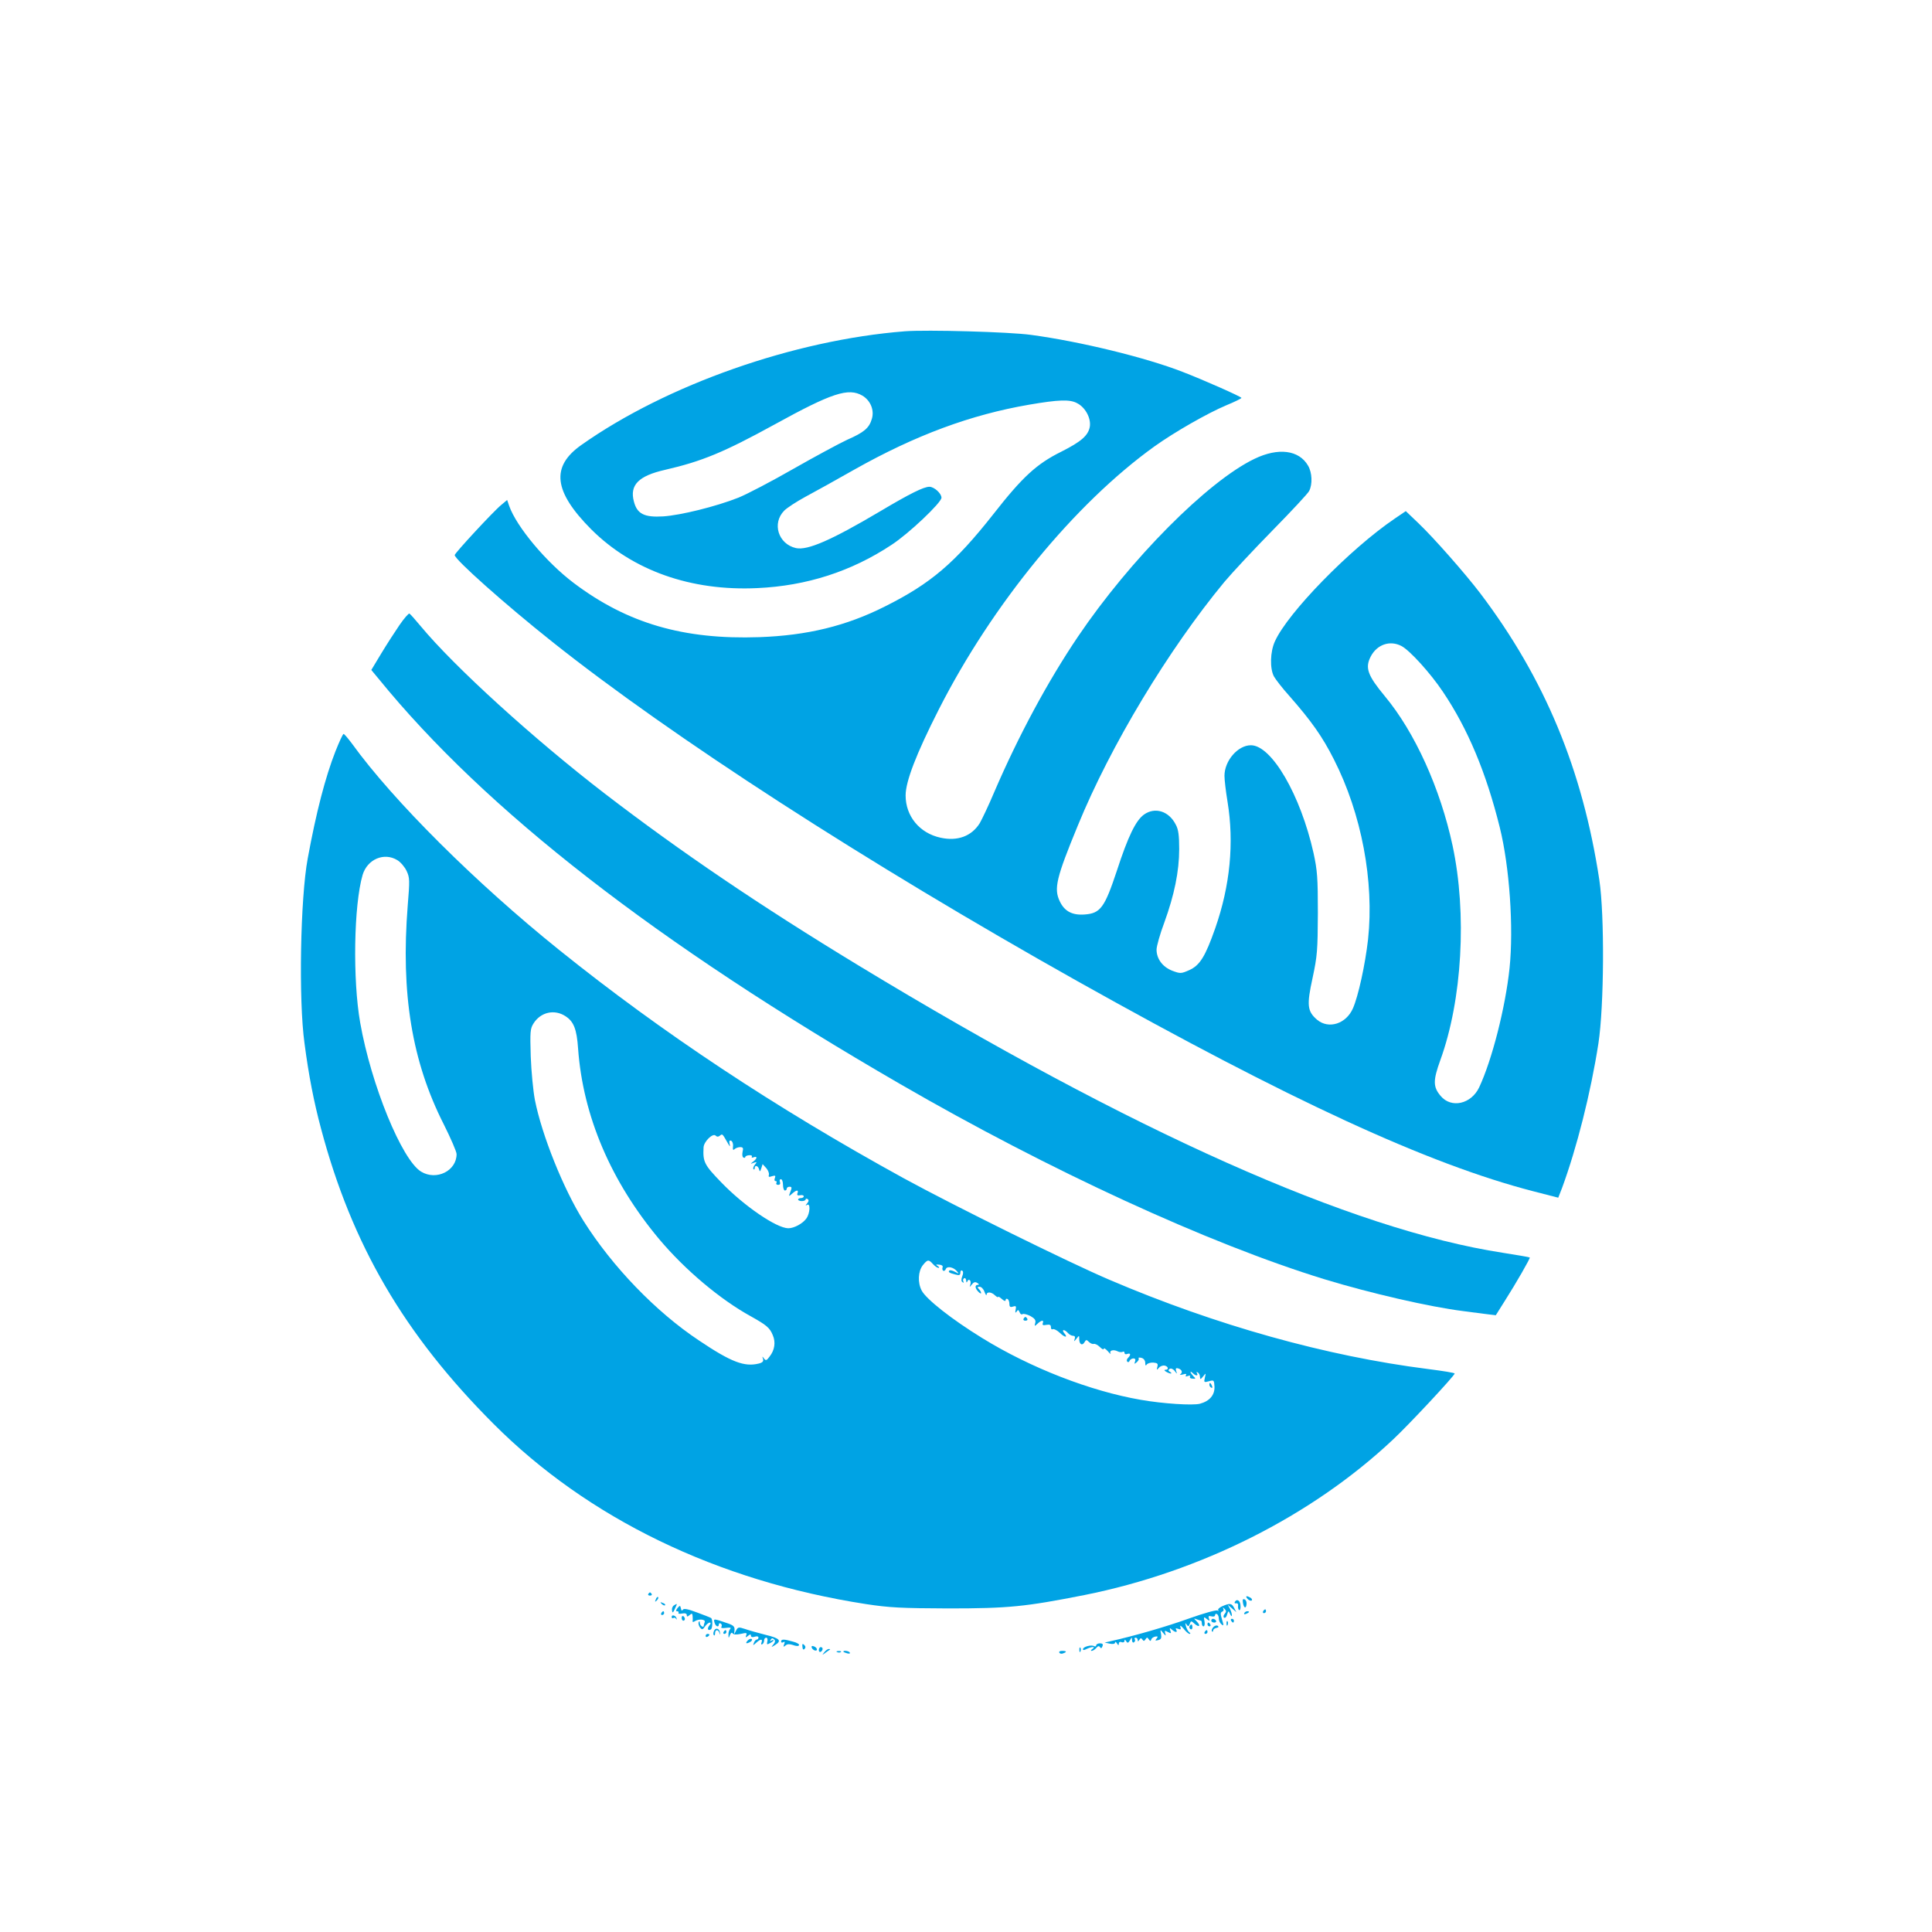 <?xml version="1.0" standalone="no"?>
<!DOCTYPE svg PUBLIC "-//W3C//DTD SVG 20010904//EN"
 "http://www.w3.org/TR/2001/REC-SVG-20010904/DTD/svg10.dtd">
<svg version="1.0" xmlns="http://www.w3.org/2000/svg"
 width="1024pt" height="1024pt" viewBox="0 0 1024 1024"
 preserveAspectRatio="xMidYMid meet">

<g transform="translate(0,1024) scale(0.1,-0.1)"
fill="#00a3e4" stroke="none">
<path d="M4795 8484 c-586 -46 -1261 -283 -1713 -602 -164 -115 -148 -247 52
-448 219 -218 528 -328 881 -311 260 12 497 88 710 229 91 59 265 224 265 250
0 23 -39 58 -64 58 -30 0 -103 -36 -261 -130 -260 -154 -385 -208 -446 -195
-94 21 -129 132 -62 199 14 14 64 47 112 73 47 25 164 90 259 144 325 183 618
291 926 344 157 27 217 29 255 8 45 -23 75 -82 67 -126 -9 -46 -46 -78 -151
-131 -131 -65 -205 -133 -360 -331 -204 -259 -332 -368 -574 -489 -206 -104
-413 -154 -666 -163 -402 -14 -700 73 -984 287 -147 111 -303 298 -342 408
l-11 32 -31 -26 c-40 -32 -247 -256 -247 -266 0 -23 267 -261 515 -458 633
-504 1668 -1173 2785 -1800 1129 -633 1860 -970 2417 -1114 l132 -34 20 51
c78 212 152 503 193 767 30 197 33 677 5 865 -89 586 -289 1068 -631 1520 -80
105 -246 294 -329 373 l-66 63 -59 -40 c-237 -161 -567 -499 -635 -651 -25
-55 -27 -143 -5 -185 9 -16 46 -64 83 -105 115 -131 174 -214 235 -335 147
-289 214 -647 181 -954 -15 -133 -52 -302 -80 -365 -36 -83 -129 -112 -190
-61 -52 45 -56 76 -24 222 25 117 27 146 28 343 0 189 -3 227 -23 319 -69 308
-222 571 -332 571 -69 0 -140 -82 -140 -162 0 -21 7 -82 16 -136 36 -219 14
-446 -65 -672 -53 -151 -82 -197 -138 -222 -43 -19 -47 -19 -90 -3 -51 20 -83
63 -83 112 0 17 18 82 41 143 53 146 79 271 79 390 0 71 -4 104 -18 129 -36
72 -110 95 -168 54 -44 -31 -85 -116 -144 -297 -65 -196 -87 -227 -171 -233
-66 -5 -107 17 -132 70 -32 67 -19 123 96 402 173 423 480 932 776 1290 41 49
157 173 257 275 100 102 187 195 193 208 18 35 16 97 -6 134 -48 83 -158 97
-284 36 -248 -119 -659 -533 -936 -943 -160 -237 -316 -527 -444 -825 -29 -69
-64 -142 -76 -163 -43 -69 -118 -97 -208 -77 -111 24 -185 114 -185 224 0 74
56 220 176 456 283 557 720 1090 1143 1394 105 75 279 175 381 218 44 18 80
36 80 39 0 6 -198 94 -312 138 -195 76 -543 161 -803 196 -115 16 -553 28
-670 19z m-224 -341 c43 -26 64 -77 50 -123 -14 -49 -42 -72 -131 -111 -41
-19 -169 -88 -285 -154 -115 -66 -247 -135 -292 -153 -119 -47 -306 -93 -398
-99 -100 -6 -138 13 -155 78 -24 88 24 137 166 169 195 45 311 93 579 240 305
168 392 196 466 153z m2857 -1327 c44 -23 154 -144 220 -243 132 -196 229
-428 301 -718 52 -209 74 -532 52 -746 -22 -209 -93 -487 -161 -632 -42 -89
-148 -113 -204 -46 -41 48 -41 82 -2 190 116 319 142 777 65 1137 -65 303
-200 601 -359 792 -91 110 -106 150 -75 210 33 64 102 88 163 56z"/>
<path d="M2118 6928 c-24 -35 -68 -103 -97 -151 l-53 -88 39 -47 c568 -698
1472 -1400 2763 -2147 791 -458 1637 -847 2249 -1035 246 -75 560 -147 736
-169 50 -7 109 -14 131 -17 l42 -5 49 78 c58 91 135 225 131 228 -2 2 -66 13
-143 25 -799 123 -1965 643 -3415 1523 -522 317 -944 603 -1345 911 -377 290
-797 672 -976 888 -29 35 -55 64 -59 66 -4 2 -28 -25 -52 -60z"/>
<path d="M1778 6258 c-54 -138 -102 -323 -147 -568 -39 -209 -49 -752 -17
-980 22 -169 50 -312 87 -450 164 -618 441 -1092 914 -1566 501 -502 1186
-834 1975 -956 125 -19 186 -22 435 -23 321 0 409 9 723 71 615 123 1204 419
1633 822 86 80 329 341 329 352 0 4 -64 14 -142 24 -537 68 -1122 231 -1688
473 -214 91 -825 393 -1090 538 -681 374 -1280 771 -1825 1209 -443 356 -880
791 -1099 1094 -21 28 -41 52 -45 52 -4 0 -23 -42 -43 -92z m328 -577 c17 -10
39 -36 49 -57 17 -36 17 -50 6 -184 -37 -466 22 -826 191 -1159 37 -74 68
-145 68 -158 0 -89 -107 -142 -188 -93 -102 62 -265 460 -323 790 -40 227 -34
622 13 783 25 83 114 121 184 78z m891 -827 c44 -28 60 -69 67 -172 26 -358
174 -704 430 -1010 137 -163 324 -320 486 -409 82 -46 100 -60 116 -100 16
-37 10 -79 -17 -113 -16 -22 -20 -23 -30 -10 -9 13 -10 12 -5 -2 4 -13 -2 -20
-22 -25 -76 -19 -146 7 -317 122 -229 152 -460 392 -613 635 -106 169 -220
453 -257 640 -9 47 -19 150 -22 230 -4 132 -3 148 15 176 38 60 111 76 169 38z
m819 -633 c13 11 13 10 41 -39 12 -21 14 -23 10 -5 -3 15 -1 20 8 17 7 -3 12
-17 10 -30 -2 -18 1 -22 8 -15 6 6 20 11 30 11 15 0 18 -5 13 -24 -3 -14 -2
-28 4 -31 5 -3 10 -2 10 2 0 5 9 9 20 10 11 1 18 -2 15 -7 -3 -6 1 -7 9 -4 21
8 20 -6 -1 -22 -17 -13 -17 -14 2 -7 18 6 18 5 6 -10 -8 -10 -11 -20 -7 -24 3
-3 6 -1 6 5 0 19 18 14 23 -5 4 -15 6 -14 12 5 l7 22 20 -22 c10 -12 16 -28
13 -36 -3 -10 1 -12 17 -6 17 5 20 3 15 -10 -4 -9 -2 -16 4 -16 6 0 7 -4 4
-10 -3 -5 1 -10 9 -10 10 0 13 6 10 15 -4 8 -1 15 5 15 6 0 11 -13 11 -30 0
-16 5 -30 10 -30 6 0 10 5 10 10 0 6 7 10 15 10 12 0 13 -5 4 -27 -10 -26 -9
-26 9 -10 23 21 36 22 29 3 -4 -10 0 -14 14 -11 10 2 19 0 19 -6 0 -5 -7 -9
-15 -9 -8 0 -15 -4 -15 -8 0 -4 9 -8 20 -8 11 0 20 4 20 9 0 4 5 5 10 2 8 -5
7 -12 -2 -23 -10 -12 -10 -14 0 -8 18 11 16 -44 -4 -72 -19 -27 -65 -52 -96
-52 -63 1 -234 118 -354 242 -91 94 -99 109 -95 186 1 31 49 78 64 63 7 -7 14
-7 23 0z m1129 -681 c10 -11 23 -20 29 -20 6 0 4 5 -4 10 -12 7 -10 9 8 7 13
-1 21 -6 18 -14 -3 -7 -1 -15 3 -18 5 -3 11 1 14 9 7 17 41 10 59 -12 12 -14
10 -14 -10 -3 -13 7 -26 10 -30 7 -8 -8 -1 -13 31 -21 21 -6 27 -4 27 10 0 9
4 14 10 10 6 -3 6 -15 0 -30 -6 -16 -6 -27 2 -31 6 -4 8 -3 4 4 -3 6 -2 13 4
17 5 3 10 -2 11 -12 0 -11 3 -13 6 -5 7 19 23 4 16 -16 -5 -16 -5 -16 8 0 10
13 18 15 29 8 10 -6 11 -10 3 -10 -17 0 -16 -18 2 -36 8 -9 15 -12 15 -7 0 5
-5 14 -12 21 -9 9 -8 12 4 12 9 0 21 -12 26 -27 6 -16 11 -22 11 -15 1 17 26
15 45 -4 9 -8 16 -12 16 -8 0 4 9 -1 20 -11 12 -11 20 -13 20 -6 0 7 5 9 10 6
6 -3 10 -15 10 -26 0 -16 5 -19 19 -14 16 5 18 2 14 -17 -3 -16 -2 -19 5 -10
7 11 10 11 16 -3 3 -9 10 -14 16 -10 5 3 23 -1 41 -10 23 -13 30 -22 26 -37
-5 -18 -4 -19 12 -4 21 20 35 21 28 3 -4 -10 2 -13 19 -9 18 3 24 0 24 -12 0
-10 4 -14 10 -11 5 3 22 -5 37 -19 28 -27 45 -27 23 -1 -7 8 -8 15 -2 15 5 0
15 -7 22 -15 7 -8 19 -15 27 -15 10 0 13 -6 9 -17 -5 -15 -4 -15 9 1 15 19 15
19 15 -1 0 -28 16 -38 28 -17 8 14 11 14 23 2 8 -8 19 -13 26 -11 6 2 21 -5
32 -16 12 -12 21 -16 21 -10 0 6 9 1 21 -12 11 -13 18 -19 15 -12 -8 15 15 22
37 11 9 -5 22 -6 27 -3 6 3 10 1 10 -5 0 -7 7 -10 15 -6 18 6 20 -5 3 -22 -6
-6 -8 -15 -3 -19 4 -5 10 -2 12 5 3 6 12 12 20 12 10 0 13 -6 9 -16 -5 -14 -4
-15 9 -4 8 7 13 16 10 20 -3 5 4 6 15 3 12 -3 20 -14 20 -27 0 -14 3 -17 8 -8
5 6 20 11 35 10 22 -2 26 -6 21 -23 -4 -17 -3 -18 8 -5 7 9 21 14 31 12 19 -4
23 -22 5 -22 -9 0 -8 -4 2 -10 8 -5 20 -10 25 -10 6 0 4 4 -4 9 -10 6 -10 10
-1 16 6 4 18 -1 26 -11 13 -18 14 -18 8 -1 -4 12 -2 17 7 15 21 -4 30 -21 16
-31 -7 -5 -2 -5 12 -2 16 5 21 4 17 -4 -5 -7 -1 -8 10 -4 10 4 15 2 11 -3 -3
-6 3 -11 14 -11 17 -2 18 0 4 13 -8 9 -15 18 -15 22 0 3 5 1 12 -6 15 -15 31
-16 22 0 -4 7 -3 8 4 4 7 -4 12 -15 12 -24 1 -15 3 -14 17 3 15 19 15 19 9 -7
-6 -25 -4 -26 21 -19 27 8 28 6 30 -28 2 -44 -25 -77 -77 -91 -38 -10 -196 0
-315 21 -266 46 -583 169 -839 327 -161 99 -297 206 -321 252 -22 42 -19 102
6 134 25 31 31 32 54 6z"/>
<path d="M5425 3250 c-3 -5 1 -10 10 -10 9 0 13 5 10 10 -3 6 -8 10 -10 10 -2
0 -7 -4 -10 -10z"/>
<path d="M6410 2901 c0 -6 4 -13 10 -16 6 -3 7 1 4 9 -7 18 -14 21 -14 7z"/>
<path d="M3436 1792 c-3 -5 1 -9 9 -9 8 0 12 4 9 9 -3 4 -7 8 -9 8 -2 0 -6 -4
-9 -8z"/>
<path d="M3476 1763 c-6 -14 -5 -15 5 -6 7 7 10 15 7 18 -3 3 -9 -2 -12 -12z"/>
<path d="M6612 1766 c7 -8 17 -12 22 -9 4 3 2 9 -5 14 -22 13 -31 11 -17 -5z"/>
<path d="M6588 1744 c5 -29 17 -32 19 -5 1 11 -4 22 -11 24 -9 4 -11 -2 -8
-19z"/>
<path d="M6545 1750 c-3 -6 -1 -9 7 -8 7 2 12 -4 10 -14 -1 -9 1 -19 6 -22 4
-2 8 7 7 21 0 28 -18 42 -30 23z"/>
<path d="M3507 1739 c7 -7 15 -10 18 -7 3 3 -2 9 -12 12 -14 6 -15 5 -6 -5z"/>
<path d="M3572 1731 c-8 -5 -12 -17 -10 -27 2 -15 5 -13 15 9 14 30 14 30 -5
18z"/>
<path d="M6477 1726 c-15 -7 -24 -16 -20 -21 5 -4 3 -5 -4 -1 -7 4 -74 -15
-150 -42 -116 -42 -291 -93 -418 -121 l-30 -7 28 -6 c16 -3 27 -1 27 6 0 6 5
4 10 -4 7 -12 10 -12 10 -1 0 7 6 11 15 7 8 -3 15 0 15 7 0 8 3 8 9 -2 7 -11
11 -10 20 5 10 18 10 18 11 1 0 -10 5 -15 10 -12 6 4 8 11 5 16 -4 5 -1 9 4 9
6 0 11 -6 11 -12 0 -10 3 -9 9 1 6 10 10 10 16 1 6 -9 10 -9 16 1 8 12 10 12
18 0 7 -10 9 -11 13 -1 2 8 12 14 22 16 13 2 15 -1 6 -11 -9 -11 -7 -12 9 -8
15 4 18 11 15 31 -5 26 -5 27 11 7 14 -17 16 -17 11 -2 -5 15 -2 16 14 7 17
-9 19 -8 13 7 -5 15 -3 16 8 6 17 -16 33 -17 23 -1 -5 8 -2 9 10 5 14 -6 17
-3 12 10 -3 11 4 6 17 -9 12 -16 27 -28 32 -28 6 0 5 4 -1 8 -6 4 -14 18 -18
32 -5 18 -5 21 3 10 8 -12 11 -12 17 3 6 17 8 17 25 1 25 -22 35 -12 12 12
-17 17 -17 18 0 11 10 -4 21 -7 23 -7 2 0 4 -7 4 -15 0 -8 4 -15 9 -15 5 0 8
12 5 27 -5 24 -3 25 12 12 16 -12 17 -12 12 2 -5 13 -2 16 13 12 11 -3 19 0
19 6 0 7 5 9 10 6 6 -3 10 -14 10 -24 0 -10 6 -24 14 -30 12 -11 13 -7 3 25
-9 29 -9 38 1 42 7 2 9 9 6 15 -5 9 -3 8 6 0 10 -10 11 -15 1 -27 -7 -8 -8
-17 -3 -20 6 -3 13 4 16 17 7 21 7 21 16 2 5 -11 9 -14 9 -7 1 7 -4 23 -10 35
l-12 22 23 -20 23 -20 -12 23 c-13 25 -23 26 -64 8z"/>
<path d="M3591 1717 c-9 -12 -10 -17 -2 -17 7 0 10 -4 7 -9 -3 -4 6 -6 19 -3
16 3 25 0 25 -8 0 -10 3 -10 15 0 12 10 15 9 16 -6 1 -11 1 -23 0 -27 -1 -5 4
-5 11 0 22 14 59 11 53 -5 -3 -7 -5 -16 -5 -18 0 -14 -20 -1 -21 14 0 11 -2
12 -6 4 -3 -7 1 -19 7 -28 11 -13 15 -12 27 6 8 11 19 20 25 20 6 0 6 -6 -2
-15 -14 -17 -8 -31 8 -21 9 6 10 53 1 60 -2 2 -35 15 -73 29 -50 19 -72 23
-77 15 -4 -7 -8 -5 -10 7 -4 17 -5 17 -18 2z"/>
<path d="M6695 1700 c-3 -5 -1 -10 4 -10 6 0 11 5 11 10 0 6 -2 10 -4 10 -3 0
-8 -4 -11 -10z"/>
<path d="M3505 1690 c-3 -5 -1 -10 4 -10 6 0 11 5 11 10 0 6 -2 10 -4 10 -3 0
-8 -4 -11 -10z"/>
<path d="M6595 1690 c-3 -6 1 -7 9 -4 18 7 21 14 7 14 -6 0 -13 -4 -16 -10z"/>
<path d="M3560 1670 c0 -6 4 -9 9 -6 5 4 12 1 14 -4 3 -6 4 -5 3 2 -3 15 -26
23 -26 8z"/>
<path d="M3613 1665 c0 -8 4 -15 9 -15 4 0 8 4 8 9 0 6 -4 12 -8 15 -5 3 -9
-1 -9 -9z"/>
<path d="M3787 1640 c6 -21 23 -28 23 -9 0 5 5 7 10 4 6 -4 7 -11 4 -17 -5 -7
4 -9 25 -6 22 3 28 1 21 -6 -5 -5 -10 -19 -9 -30 0 -20 1 -20 8 -2 5 12 10 15
14 9 5 -7 19 -8 43 -3 30 7 35 6 29 -7 -4 -13 -3 -14 10 -3 11 9 15 9 15 1 0
-8 8 -10 20 -6 11 4 20 2 20 -4 0 -6 -4 -11 -9 -11 -5 0 -12 -8 -15 -17 -6
-16 -6 -16 12 0 23 21 36 22 28 1 -3 -8 -2 -12 4 -9 6 3 10 13 10 21 0 8 5 14
11 14 6 0 9 -9 6 -20 -4 -17 -2 -18 14 -9 10 5 19 12 19 15 0 3 -5 2 -12 -2
-7 -5 -8 -3 -3 5 5 9 10 10 18 2 7 -7 6 -15 -4 -27 -13 -16 -12 -16 9 -3 37
23 25 36 -50 54 -40 10 -89 24 -109 31 -34 11 -38 11 -48 -9 -11 -22 -11 -22
-8 2 2 19 -5 26 -33 36 -79 27 -79 27 -73 5z"/>
<path d="M6420 1650 c0 -5 7 -10 16 -10 8 0 12 5 9 10 -3 6 -10 10 -16 10 -5
0 -9 -4 -9 -10z"/>
<path d="M6525 1650 c3 -5 8 -10 11 -10 2 0 4 5 4 10 0 6 -5 10 -11 10 -5 0
-7 -4 -4 -10z"/>
<path d="M6501 1634 c0 -11 3 -14 6 -6 3 7 2 16 -1 19 -3 4 -6 -2 -5 -13z"/>
<path d="M6400 1630 c0 -5 5 -10 11 -10 5 0 7 5 4 10 -3 6 -8 10 -11 10 -2 0
-4 -4 -4 -10z"/>
<path d="M6305 1621 c-3 -5 -1 -12 5 -16 5 -3 10 1 10 9 0 18 -6 21 -15 7z"/>
<path d="M6430 1615 c-7 -9 -10 -18 -6 -22 3 -3 6 -1 6 5 0 6 8 12 18 14 11 2
13 6 6 11 -7 4 -17 0 -24 -8z"/>
<path d="M3784 1595 c-4 -9 -4 -19 0 -22 3 -4 6 1 6 10 0 21 17 22 23 2 4 -12
5 -11 3 1 -2 23 -24 30 -32 9z"/>
<path d="M3835 1590 c-3 -5 -1 -10 4 -10 6 0 11 5 11 10 0 6 -2 10 -4 10 -3 0
-8 -4 -11 -10z"/>
<path d="M6385 1590 c-3 -5 -1 -10 4 -10 6 0 11 5 11 10 0 6 -2 10 -4 10 -3 0
-8 -4 -11 -10z"/>
<path d="M3740 1569 c0 -5 5 -7 10 -4 6 3 10 8 10 11 0 2 -4 4 -10 4 -5 0 -10
-5 -10 -11z"/>
<path d="M3962 1544 c-14 -16 -5 -18 17 -5 7 5 9 11 5 14 -5 3 -15 -1 -22 -9z"/>
<path d="M4140 1539 c0 -5 5 -7 12 -3 8 5 9 2 4 -11 -5 -14 -4 -16 8 -6 9 8
21 8 39 2 16 -6 29 -7 32 -1 3 5 -11 14 -32 19 -48 14 -63 14 -63 0z"/>
<path d="M4253 1512 c1 -14 5 -18 11 -12 7 7 6 14 -1 21 -9 9 -12 7 -10 -9z"/>
<path d="M5810 1519 c0 -5 -5 -7 -11 -4 -14 9 -59 -3 -59 -16 0 -6 6 -6 19 1
26 13 52 14 31 0 -8 -5 -10 -10 -4 -10 6 0 17 7 24 15 9 11 15 13 20 5 5 -8 9
-7 13 4 5 11 1 16 -13 16 -11 0 -20 -5 -20 -11z"/>
<path d="M4302 1508 c5 -15 28 -23 28 -10 0 5 -7 13 -16 16 -10 4 -14 1 -12
-6z"/>
<path d="M4340 1494 c0 -8 5 -12 10 -9 6 3 10 10 10 16 0 5 -4 9 -10 9 -5 0
-10 -7 -10 -16z"/>
<path d="M5721 1494 c0 -11 3 -14 6 -6 3 7 2 16 -1 19 -3 4 -6 -2 -5 -13z"/>
<path d="M4369 1483 c-13 -17 -13 -17 6 -3 11 8 22 16 24 17 2 2 0 3 -6 3 -6
0 -17 -8 -24 -17z"/>
<path d="M4438 1483 c7 -3 16 -2 19 1 4 3 -2 6 -13 5 -11 0 -14 -3 -6 -6z"/>
<path d="M4470 1486 c0 -2 9 -6 20 -9 11 -3 18 -1 14 4 -5 9 -34 13 -34 5z"/>
<path d="M5615 1480 c3 -5 12 -7 20 -3 21 7 19 13 -6 13 -11 0 -18 -4 -14 -10z"/>
</g>
</svg>
